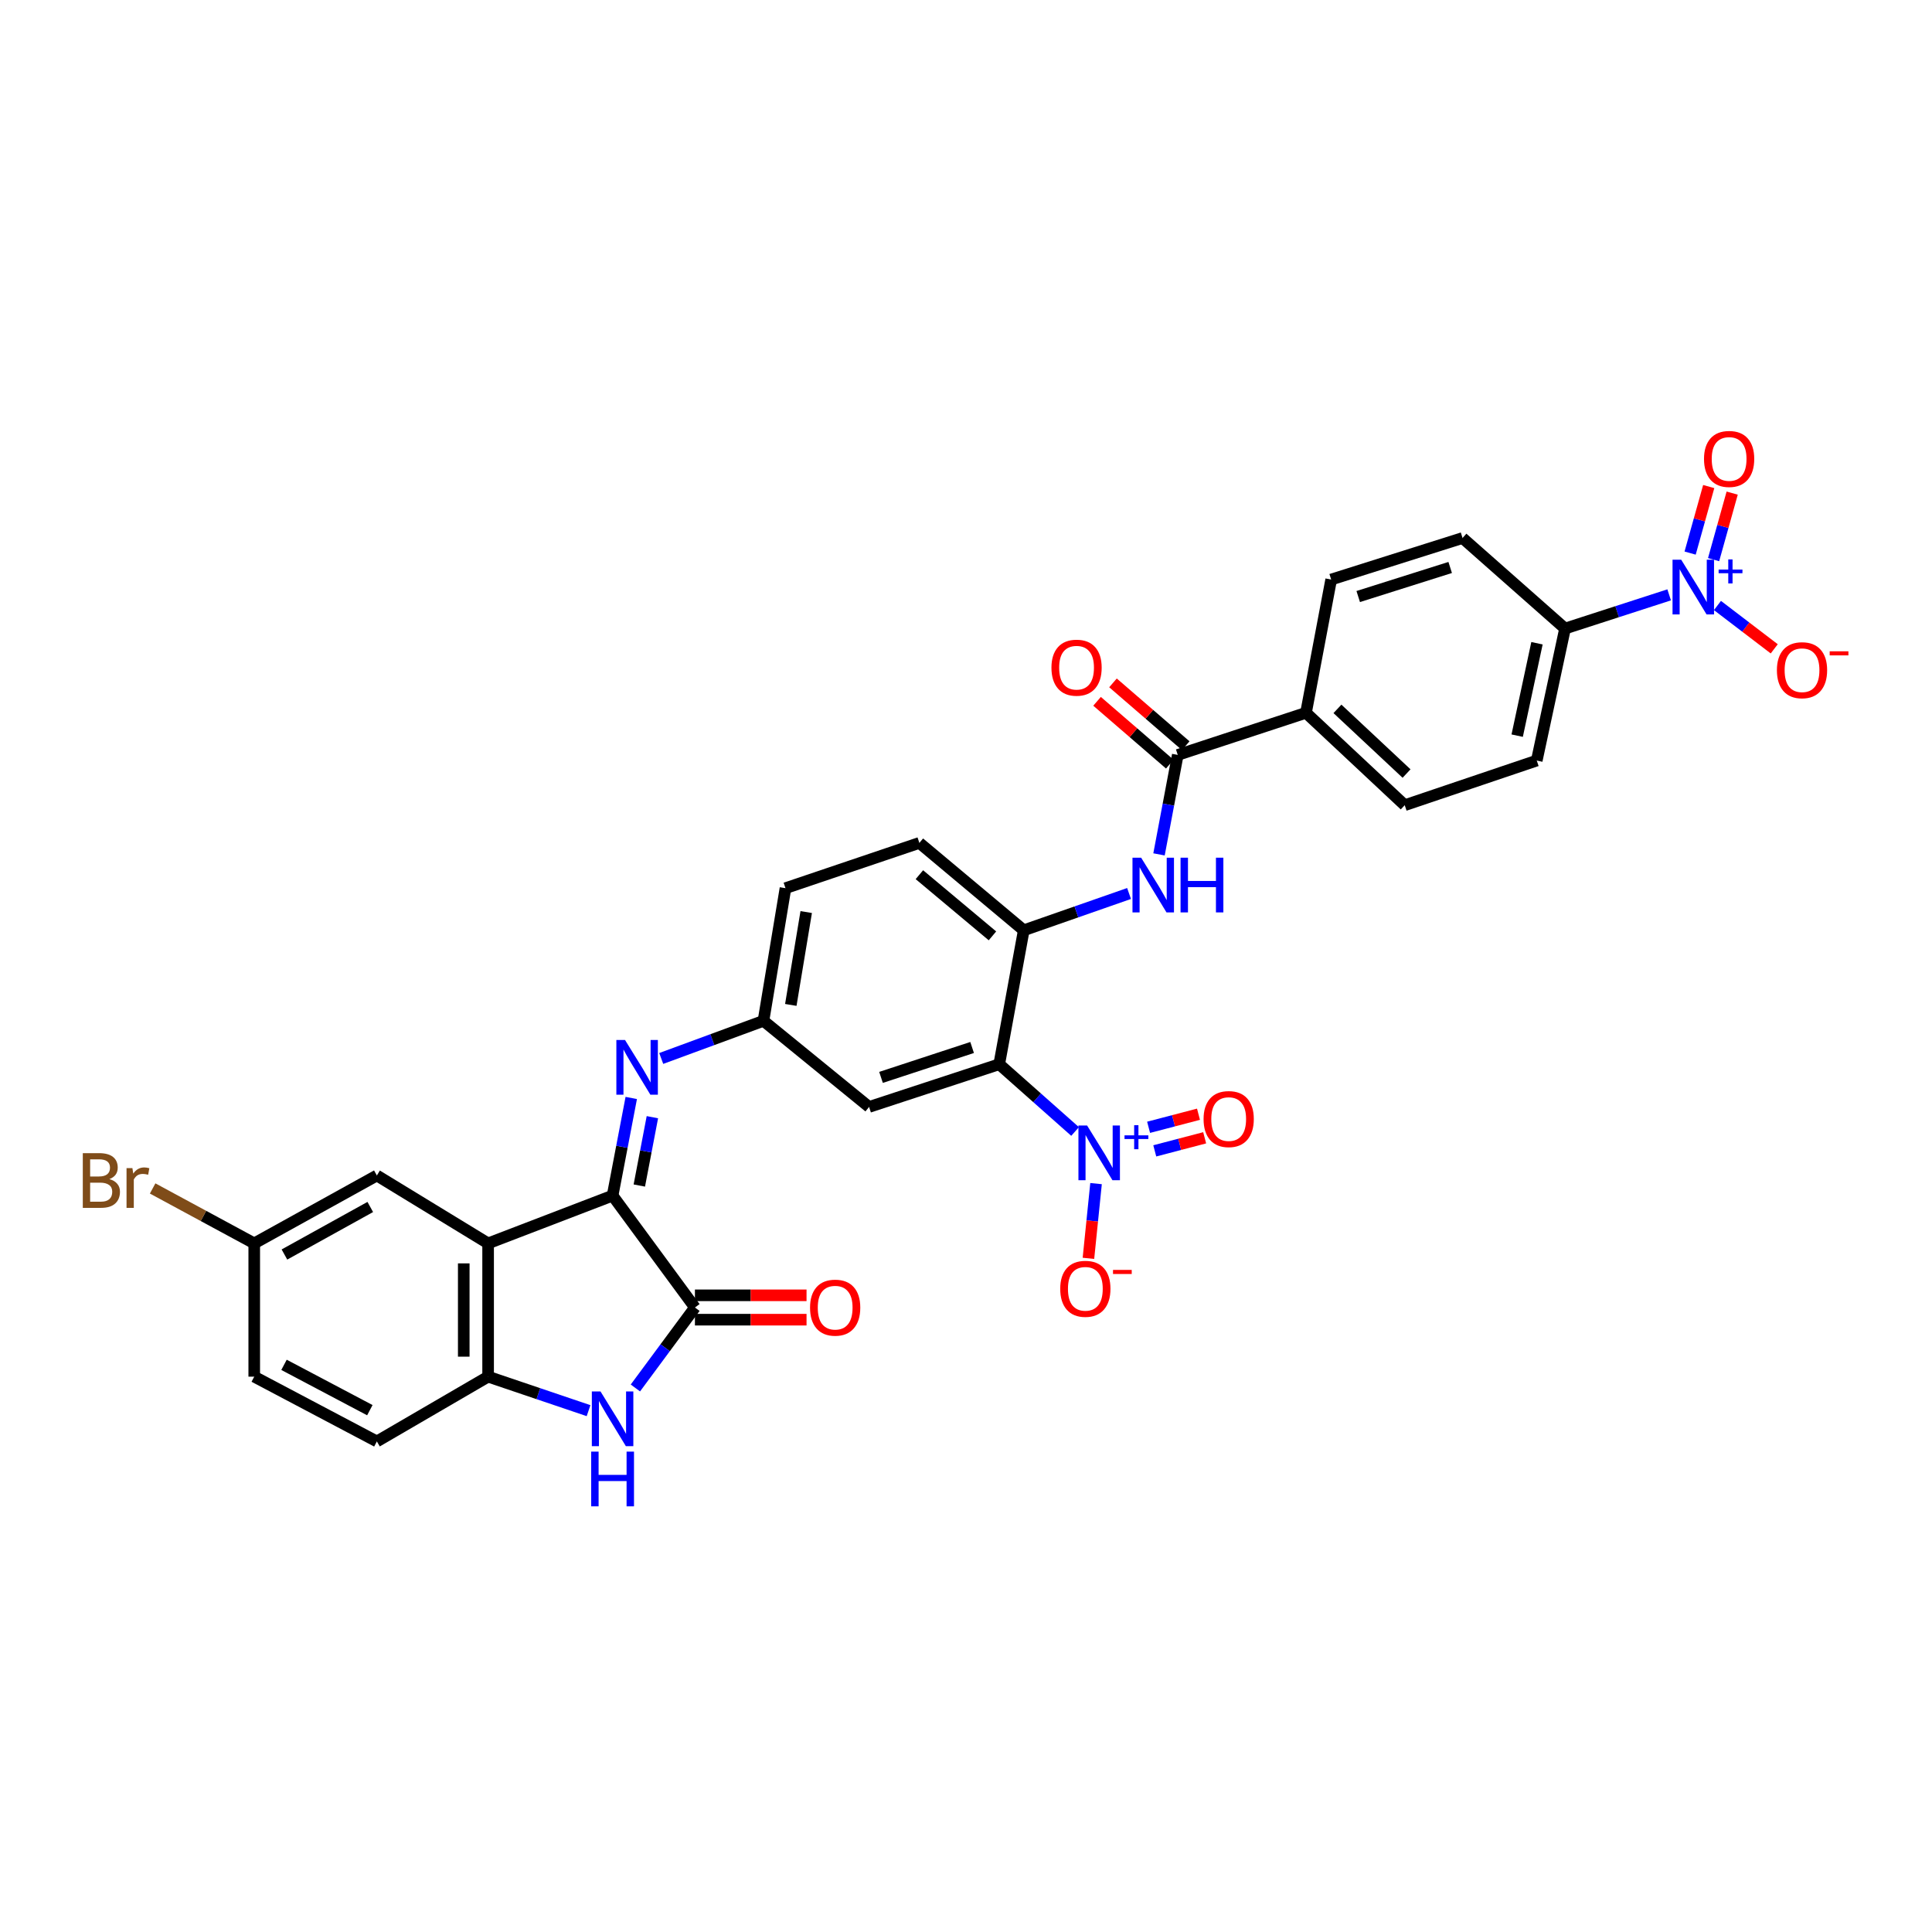 <?xml version='1.0' encoding='iso-8859-1'?>
<svg version='1.1' baseProfile='full'
              xmlns='http://www.w3.org/2000/svg'
                      xmlns:rdkit='http://www.rdkit.org/xml'
                      xmlns:xlink='http://www.w3.org/1999/xlink'
                  xml:space='preserve'
width='1000px' height='1000px' viewBox='0 0 1000 1000'>
<!-- END OF HEADER -->
<rect style='opacity:1.0;fill:#FFFFFF;stroke:none' width='1000' height='1000' x='0' y='0'> </rect>
<path class='bond-2' d='M 317.075,618.845 L 359.696,676.759' style='fill:none;fill-rule:evenodd;stroke:#000000;stroke-width:6px;stroke-linecap:butt;stroke-linejoin:miter;stroke-opacity:1' />
<path class='bond-3' d='M 317.075,618.845 L 252.647,643.574' style='fill:none;fill-rule:evenodd;stroke:#000000;stroke-width:6px;stroke-linecap:butt;stroke-linejoin:miter;stroke-opacity:1' />
<path class='bond-8' d='M 317.075,618.845 L 321.907,593.575' style='fill:none;fill-rule:evenodd;stroke:#000000;stroke-width:6px;stroke-linecap:butt;stroke-linejoin:miter;stroke-opacity:1' />
<path class='bond-8' d='M 321.907,593.575 L 326.738,568.305' style='fill:none;fill-rule:evenodd;stroke:#0000FF;stroke-width:6px;stroke-linecap:butt;stroke-linejoin:miter;stroke-opacity:1' />
<path class='bond-8' d='M 330.91,613.632 L 334.292,595.943' style='fill:none;fill-rule:evenodd;stroke:#000000;stroke-width:6px;stroke-linecap:butt;stroke-linejoin:miter;stroke-opacity:1' />
<path class='bond-8' d='M 334.292,595.943 L 337.674,578.254' style='fill:none;fill-rule:evenodd;stroke:#0000FF;stroke-width:6px;stroke-linecap:butt;stroke-linejoin:miter;stroke-opacity:1' />
<path class='bond-0' d='M 517.198,550.844 L 449.841,572.953' style='fill:none;fill-rule:evenodd;stroke:#000000;stroke-width:6px;stroke-linecap:butt;stroke-linejoin:miter;stroke-opacity:1' />
<path class='bond-0' d='M 503.162,542.18 L 456.012,557.656' style='fill:none;fill-rule:evenodd;stroke:#000000;stroke-width:6px;stroke-linecap:butt;stroke-linejoin:miter;stroke-opacity:1' />
<path class='bond-1' d='M 517.198,550.844 L 536.831,568.249' style='fill:none;fill-rule:evenodd;stroke:#000000;stroke-width:6px;stroke-linecap:butt;stroke-linejoin:miter;stroke-opacity:1' />
<path class='bond-1' d='M 536.831,568.249 L 556.464,585.655' style='fill:none;fill-rule:evenodd;stroke:#0000FF;stroke-width:6px;stroke-linecap:butt;stroke-linejoin:miter;stroke-opacity:1' />
<path class='bond-34' d='M 517.198,550.844 L 529.892,481.519' style='fill:none;fill-rule:evenodd;stroke:#000000;stroke-width:6px;stroke-linecap:butt;stroke-linejoin:miter;stroke-opacity:1' />
<path class='bond-13' d='M 567.311,612.635 L 565.341,631.974' style='fill:none;fill-rule:evenodd;stroke:#0000FF;stroke-width:6px;stroke-linecap:butt;stroke-linejoin:miter;stroke-opacity:1' />
<path class='bond-13' d='M 565.341,631.974 L 563.371,651.314' style='fill:none;fill-rule:evenodd;stroke:#FF0000;stroke-width:6px;stroke-linecap:butt;stroke-linejoin:miter;stroke-opacity:1' />
<path class='bond-18' d='M 597.708,595.687 L 610.621,592.304' style='fill:none;fill-rule:evenodd;stroke:#0000FF;stroke-width:6px;stroke-linecap:butt;stroke-linejoin:miter;stroke-opacity:1' />
<path class='bond-18' d='M 610.621,592.304 L 623.535,588.921' style='fill:none;fill-rule:evenodd;stroke:#FF0000;stroke-width:6px;stroke-linecap:butt;stroke-linejoin:miter;stroke-opacity:1' />
<path class='bond-18' d='M 594.512,583.489 L 607.426,580.106' style='fill:none;fill-rule:evenodd;stroke:#0000FF;stroke-width:6px;stroke-linecap:butt;stroke-linejoin:miter;stroke-opacity:1' />
<path class='bond-18' d='M 607.426,580.106 L 620.339,576.723' style='fill:none;fill-rule:evenodd;stroke:#FF0000;stroke-width:6px;stroke-linecap:butt;stroke-linejoin:miter;stroke-opacity:1' />
<path class='bond-4' d='M 359.696,676.759 L 344.287,697.586' style='fill:none;fill-rule:evenodd;stroke:#000000;stroke-width:6px;stroke-linecap:butt;stroke-linejoin:miter;stroke-opacity:1' />
<path class='bond-4' d='M 344.287,697.586 L 328.877,718.413' style='fill:none;fill-rule:evenodd;stroke:#0000FF;stroke-width:6px;stroke-linecap:butt;stroke-linejoin:miter;stroke-opacity:1' />
<path class='bond-20' d='M 359.696,683.064 L 388.58,683.064' style='fill:none;fill-rule:evenodd;stroke:#000000;stroke-width:6px;stroke-linecap:butt;stroke-linejoin:miter;stroke-opacity:1' />
<path class='bond-20' d='M 388.58,683.064 L 417.464,683.064' style='fill:none;fill-rule:evenodd;stroke:#FF0000;stroke-width:6px;stroke-linecap:butt;stroke-linejoin:miter;stroke-opacity:1' />
<path class='bond-20' d='M 359.696,670.454 L 388.58,670.454' style='fill:none;fill-rule:evenodd;stroke:#000000;stroke-width:6px;stroke-linecap:butt;stroke-linejoin:miter;stroke-opacity:1' />
<path class='bond-20' d='M 388.58,670.454 L 417.464,670.454' style='fill:none;fill-rule:evenodd;stroke:#FF0000;stroke-width:6px;stroke-linecap:butt;stroke-linejoin:miter;stroke-opacity:1' />
<path class='bond-6' d='M 252.647,643.574 L 252.647,712.556' style='fill:none;fill-rule:evenodd;stroke:#000000;stroke-width:6px;stroke-linecap:butt;stroke-linejoin:miter;stroke-opacity:1' />
<path class='bond-6' d='M 240.037,653.922 L 240.037,702.209' style='fill:none;fill-rule:evenodd;stroke:#000000;stroke-width:6px;stroke-linecap:butt;stroke-linejoin:miter;stroke-opacity:1' />
<path class='bond-17' d='M 252.647,643.574 L 195.062,608.428' style='fill:none;fill-rule:evenodd;stroke:#000000;stroke-width:6px;stroke-linecap:butt;stroke-linejoin:miter;stroke-opacity:1' />
<path class='bond-32' d='M 304.635,730.153 L 278.641,721.355' style='fill:none;fill-rule:evenodd;stroke:#0000FF;stroke-width:6px;stroke-linecap:butt;stroke-linejoin:miter;stroke-opacity:1' />
<path class='bond-32' d='M 278.641,721.355 L 252.647,712.556' style='fill:none;fill-rule:evenodd;stroke:#000000;stroke-width:6px;stroke-linecap:butt;stroke-linejoin:miter;stroke-opacity:1' />
<path class='bond-5' d='M 863.957,307.895 L 837.011,316.614' style='fill:none;fill-rule:evenodd;stroke:#0000FF;stroke-width:6px;stroke-linecap:butt;stroke-linejoin:miter;stroke-opacity:1' />
<path class='bond-5' d='M 837.011,316.614 L 810.065,325.334' style='fill:none;fill-rule:evenodd;stroke:#000000;stroke-width:6px;stroke-linecap:butt;stroke-linejoin:miter;stroke-opacity:1' />
<path class='bond-15' d='M 888.951,313.404 L 903.648,324.621' style='fill:none;fill-rule:evenodd;stroke:#0000FF;stroke-width:6px;stroke-linecap:butt;stroke-linejoin:miter;stroke-opacity:1' />
<path class='bond-15' d='M 903.648,324.621 L 918.346,335.839' style='fill:none;fill-rule:evenodd;stroke:#FF0000;stroke-width:6px;stroke-linecap:butt;stroke-linejoin:miter;stroke-opacity:1' />
<path class='bond-19' d='M 886.951,289.669 L 891.762,272.451' style='fill:none;fill-rule:evenodd;stroke:#0000FF;stroke-width:6px;stroke-linecap:butt;stroke-linejoin:miter;stroke-opacity:1' />
<path class='bond-19' d='M 891.762,272.451 L 896.573,255.233' style='fill:none;fill-rule:evenodd;stroke:#FF0000;stroke-width:6px;stroke-linecap:butt;stroke-linejoin:miter;stroke-opacity:1' />
<path class='bond-19' d='M 874.807,286.275 L 879.618,269.057' style='fill:none;fill-rule:evenodd;stroke:#0000FF;stroke-width:6px;stroke-linecap:butt;stroke-linejoin:miter;stroke-opacity:1' />
<path class='bond-19' d='M 879.618,269.057 L 884.429,251.84' style='fill:none;fill-rule:evenodd;stroke:#FF0000;stroke-width:6px;stroke-linecap:butt;stroke-linejoin:miter;stroke-opacity:1' />
<path class='bond-22' d='M 252.647,712.556 L 195.062,746.084' style='fill:none;fill-rule:evenodd;stroke:#000000;stroke-width:6px;stroke-linecap:butt;stroke-linejoin:miter;stroke-opacity:1' />
<path class='bond-7' d='M 529.892,481.519 L 475.866,436.285' style='fill:none;fill-rule:evenodd;stroke:#000000;stroke-width:6px;stroke-linecap:butt;stroke-linejoin:miter;stroke-opacity:1' />
<path class='bond-7' d='M 513.693,484.402 L 475.875,452.738' style='fill:none;fill-rule:evenodd;stroke:#000000;stroke-width:6px;stroke-linecap:butt;stroke-linejoin:miter;stroke-opacity:1' />
<path class='bond-10' d='M 529.892,481.519 L 557.145,471.996' style='fill:none;fill-rule:evenodd;stroke:#000000;stroke-width:6px;stroke-linecap:butt;stroke-linejoin:miter;stroke-opacity:1' />
<path class='bond-10' d='M 557.145,471.996 L 584.397,462.473' style='fill:none;fill-rule:evenodd;stroke:#0000FF;stroke-width:6px;stroke-linecap:butt;stroke-linejoin:miter;stroke-opacity:1' />
<path class='bond-14' d='M 342.251,547.86 L 368.711,538.119' style='fill:none;fill-rule:evenodd;stroke:#0000FF;stroke-width:6px;stroke-linecap:butt;stroke-linejoin:miter;stroke-opacity:1' />
<path class='bond-14' d='M 368.711,538.119 L 395.171,528.378' style='fill:none;fill-rule:evenodd;stroke:#000000;stroke-width:6px;stroke-linecap:butt;stroke-linejoin:miter;stroke-opacity:1' />
<path class='bond-9' d='M 609.606,390.743 L 604.755,416.485' style='fill:none;fill-rule:evenodd;stroke:#000000;stroke-width:6px;stroke-linecap:butt;stroke-linejoin:miter;stroke-opacity:1' />
<path class='bond-9' d='M 604.755,416.485 L 599.904,442.226' style='fill:none;fill-rule:evenodd;stroke:#0000FF;stroke-width:6px;stroke-linecap:butt;stroke-linejoin:miter;stroke-opacity:1' />
<path class='bond-16' d='M 609.606,390.743 L 675.982,368.942' style='fill:none;fill-rule:evenodd;stroke:#000000;stroke-width:6px;stroke-linecap:butt;stroke-linejoin:miter;stroke-opacity:1' />
<path class='bond-21' d='M 613.727,385.971 L 594.902,369.715' style='fill:none;fill-rule:evenodd;stroke:#000000;stroke-width:6px;stroke-linecap:butt;stroke-linejoin:miter;stroke-opacity:1' />
<path class='bond-21' d='M 594.902,369.715 L 576.078,353.458' style='fill:none;fill-rule:evenodd;stroke:#FF0000;stroke-width:6px;stroke-linecap:butt;stroke-linejoin:miter;stroke-opacity:1' />
<path class='bond-21' d='M 605.485,395.515 L 586.661,379.258' style='fill:none;fill-rule:evenodd;stroke:#000000;stroke-width:6px;stroke-linecap:butt;stroke-linejoin:miter;stroke-opacity:1' />
<path class='bond-21' d='M 586.661,379.258 L 567.836,363.002' style='fill:none;fill-rule:evenodd;stroke:#FF0000;stroke-width:6px;stroke-linecap:butt;stroke-linejoin:miter;stroke-opacity:1' />
<path class='bond-11' d='M 449.841,572.953 L 395.171,528.378' style='fill:none;fill-rule:evenodd;stroke:#000000;stroke-width:6px;stroke-linecap:butt;stroke-linejoin:miter;stroke-opacity:1' />
<path class='bond-12' d='M 810.065,325.334 L 795.424,393.664' style='fill:none;fill-rule:evenodd;stroke:#000000;stroke-width:6px;stroke-linecap:butt;stroke-linejoin:miter;stroke-opacity:1' />
<path class='bond-12' d='M 795.539,332.941 L 785.29,380.773' style='fill:none;fill-rule:evenodd;stroke:#000000;stroke-width:6px;stroke-linecap:butt;stroke-linejoin:miter;stroke-opacity:1' />
<path class='bond-35' d='M 810.065,325.334 L 757.013,278.475' style='fill:none;fill-rule:evenodd;stroke:#000000;stroke-width:6px;stroke-linecap:butt;stroke-linejoin:miter;stroke-opacity:1' />
<path class='bond-29' d='M 395.171,528.378 L 406.562,459.718' style='fill:none;fill-rule:evenodd;stroke:#000000;stroke-width:6px;stroke-linecap:butt;stroke-linejoin:miter;stroke-opacity:1' />
<path class='bond-29' d='M 409.319,520.143 L 417.293,472.081' style='fill:none;fill-rule:evenodd;stroke:#000000;stroke-width:6px;stroke-linecap:butt;stroke-linejoin:miter;stroke-opacity:1' />
<path class='bond-26' d='M 675.982,368.942 L 689.012,299.967' style='fill:none;fill-rule:evenodd;stroke:#000000;stroke-width:6px;stroke-linecap:butt;stroke-linejoin:miter;stroke-opacity:1' />
<path class='bond-27' d='M 675.982,368.942 L 727.079,416.768' style='fill:none;fill-rule:evenodd;stroke:#000000;stroke-width:6px;stroke-linecap:butt;stroke-linejoin:miter;stroke-opacity:1' />
<path class='bond-27' d='M 692.263,366.91 L 728.031,400.388' style='fill:none;fill-rule:evenodd;stroke:#000000;stroke-width:6px;stroke-linecap:butt;stroke-linejoin:miter;stroke-opacity:1' />
<path class='bond-28' d='M 195.062,608.428 L 131.594,643.574' style='fill:none;fill-rule:evenodd;stroke:#000000;stroke-width:6px;stroke-linecap:butt;stroke-linejoin:miter;stroke-opacity:1' />
<path class='bond-28' d='M 191.651,624.731 L 147.223,649.334' style='fill:none;fill-rule:evenodd;stroke:#000000;stroke-width:6px;stroke-linecap:butt;stroke-linejoin:miter;stroke-opacity:1' />
<path class='bond-33' d='M 195.062,746.084 L 131.594,712.556' style='fill:none;fill-rule:evenodd;stroke:#000000;stroke-width:6px;stroke-linecap:butt;stroke-linejoin:miter;stroke-opacity:1' />
<path class='bond-33' d='M 191.432,729.905 L 147.004,706.436' style='fill:none;fill-rule:evenodd;stroke:#000000;stroke-width:6px;stroke-linecap:butt;stroke-linejoin:miter;stroke-opacity:1' />
<path class='bond-23' d='M 475.866,436.285 L 406.562,459.718' style='fill:none;fill-rule:evenodd;stroke:#000000;stroke-width:6px;stroke-linecap:butt;stroke-linejoin:miter;stroke-opacity:1' />
<path class='bond-24' d='M 757.013,278.475 L 689.012,299.967' style='fill:none;fill-rule:evenodd;stroke:#000000;stroke-width:6px;stroke-linecap:butt;stroke-linejoin:miter;stroke-opacity:1' />
<path class='bond-24' d='M 750.613,293.722 L 703.012,308.767' style='fill:none;fill-rule:evenodd;stroke:#000000;stroke-width:6px;stroke-linecap:butt;stroke-linejoin:miter;stroke-opacity:1' />
<path class='bond-25' d='M 795.424,393.664 L 727.079,416.768' style='fill:none;fill-rule:evenodd;stroke:#000000;stroke-width:6px;stroke-linecap:butt;stroke-linejoin:miter;stroke-opacity:1' />
<path class='bond-30' d='M 131.594,643.574 L 131.594,712.556' style='fill:none;fill-rule:evenodd;stroke:#000000;stroke-width:6px;stroke-linecap:butt;stroke-linejoin:miter;stroke-opacity:1' />
<path class='bond-31' d='M 131.594,643.574 L 105.3,629.358' style='fill:none;fill-rule:evenodd;stroke:#000000;stroke-width:6px;stroke-linecap:butt;stroke-linejoin:miter;stroke-opacity:1' />
<path class='bond-31' d='M 105.3,629.358 L 79.007,615.142' style='fill:none;fill-rule:evenodd;stroke:#7F4C19;stroke-width:6px;stroke-linecap:butt;stroke-linejoin:miter;stroke-opacity:1' />
<path  class='atom-2' d='M 562.673 582.548
L 571.953 597.548
Q 572.873 599.028, 574.353 601.708
Q 575.833 604.388, 575.913 604.548
L 575.913 582.548
L 579.673 582.548
L 579.673 610.868
L 575.793 610.868
L 565.833 594.468
Q 564.673 592.548, 563.433 590.348
Q 562.233 588.148, 561.873 587.468
L 561.873 610.868
L 558.193 610.868
L 558.193 582.548
L 562.673 582.548
' fill='#0000FF'/>
<path  class='atom-2' d='M 582.049 587.653
L 587.038 587.653
L 587.038 582.399
L 589.256 582.399
L 589.256 587.653
L 594.378 587.653
L 594.378 589.554
L 589.256 589.554
L 589.256 594.834
L 587.038 594.834
L 587.038 589.554
L 582.049 589.554
L 582.049 587.653
' fill='#0000FF'/>
<path  class='atom-5' d='M 310.815 720.204
L 320.095 735.204
Q 321.015 736.684, 322.495 739.364
Q 323.975 742.044, 324.055 742.204
L 324.055 720.204
L 327.815 720.204
L 327.815 748.524
L 323.935 748.524
L 313.975 732.124
Q 312.815 730.204, 311.575 728.004
Q 310.375 725.804, 310.015 725.124
L 310.015 748.524
L 306.335 748.524
L 306.335 720.204
L 310.815 720.204
' fill='#0000FF'/>
<path  class='atom-5' d='M 305.995 751.356
L 309.835 751.356
L 309.835 763.396
L 324.315 763.396
L 324.315 751.356
L 328.155 751.356
L 328.155 779.676
L 324.315 779.676
L 324.315 766.596
L 309.835 766.596
L 309.835 779.676
L 305.995 779.676
L 305.995 751.356
' fill='#0000FF'/>
<path  class='atom-6' d='M 870.181 289.695
L 879.461 304.695
Q 880.381 306.175, 881.861 308.855
Q 883.341 311.535, 883.421 311.695
L 883.421 289.695
L 887.181 289.695
L 887.181 318.015
L 883.301 318.015
L 873.341 301.615
Q 872.181 299.695, 870.941 297.495
Q 869.741 295.295, 869.381 294.615
L 869.381 318.015
L 865.701 318.015
L 865.701 289.695
L 870.181 289.695
' fill='#0000FF'/>
<path  class='atom-6' d='M 889.557 294.8
L 894.547 294.8
L 894.547 289.546
L 896.764 289.546
L 896.764 294.8
L 901.886 294.8
L 901.886 296.701
L 896.764 296.701
L 896.764 301.981
L 894.547 301.981
L 894.547 296.701
L 889.557 296.701
L 889.557 294.8
' fill='#0000FF'/>
<path  class='atom-9' d='M 323.509 538.295
L 332.789 553.295
Q 333.709 554.775, 335.189 557.455
Q 336.669 560.135, 336.749 560.295
L 336.749 538.295
L 340.509 538.295
L 340.509 566.615
L 336.629 566.615
L 326.669 550.215
Q 325.509 548.295, 324.269 546.095
Q 323.069 543.895, 322.709 543.215
L 322.709 566.615
L 319.029 566.615
L 319.029 538.295
L 323.509 538.295
' fill='#0000FF'/>
<path  class='atom-11' d='M 590.652 443.94
L 599.932 458.94
Q 600.852 460.42, 602.332 463.1
Q 603.812 465.78, 603.892 465.94
L 603.892 443.94
L 607.652 443.94
L 607.652 472.26
L 603.772 472.26
L 593.812 455.86
Q 592.652 453.94, 591.412 451.74
Q 590.212 449.54, 589.852 448.86
L 589.852 472.26
L 586.172 472.26
L 586.172 443.94
L 590.652 443.94
' fill='#0000FF'/>
<path  class='atom-11' d='M 611.052 443.94
L 614.892 443.94
L 614.892 455.98
L 629.372 455.98
L 629.372 443.94
L 633.212 443.94
L 633.212 472.26
L 629.372 472.26
L 629.372 459.18
L 614.892 459.18
L 614.892 472.26
L 611.052 472.26
L 611.052 443.94
' fill='#0000FF'/>
<path  class='atom-14' d='M 548.773 667.08
Q 548.773 660.28, 552.133 656.48
Q 555.493 652.68, 561.773 652.68
Q 568.053 652.68, 571.413 656.48
Q 574.773 660.28, 574.773 667.08
Q 574.773 673.96, 571.373 677.88
Q 567.973 681.76, 561.773 681.76
Q 555.533 681.76, 552.133 677.88
Q 548.773 674, 548.773 667.08
M 561.773 678.56
Q 566.093 678.56, 568.413 675.68
Q 570.773 672.76, 570.773 667.08
Q 570.773 661.52, 568.413 658.72
Q 566.093 655.88, 561.773 655.88
Q 557.453 655.88, 555.093 658.68
Q 552.773 661.48, 552.773 667.08
Q 552.773 672.8, 555.093 675.68
Q 557.453 678.56, 561.773 678.56
' fill='#FF0000'/>
<path  class='atom-14' d='M 576.093 657.303
L 585.782 657.303
L 585.782 659.415
L 576.093 659.415
L 576.093 657.303
' fill='#FF0000'/>
<path  class='atom-16' d='M 919.722 346.892
Q 919.722 340.092, 923.082 336.292
Q 926.442 332.492, 932.722 332.492
Q 939.002 332.492, 942.362 336.292
Q 945.722 340.092, 945.722 346.892
Q 945.722 353.772, 942.322 357.692
Q 938.922 361.572, 932.722 361.572
Q 926.482 361.572, 923.082 357.692
Q 919.722 353.812, 919.722 346.892
M 932.722 358.372
Q 937.042 358.372, 939.362 355.492
Q 941.722 352.572, 941.722 346.892
Q 941.722 341.332, 939.362 338.532
Q 937.042 335.692, 932.722 335.692
Q 928.402 335.692, 926.042 338.492
Q 923.722 341.292, 923.722 346.892
Q 923.722 352.612, 926.042 355.492
Q 928.402 358.372, 932.722 358.372
' fill='#FF0000'/>
<path  class='atom-16' d='M 947.042 337.115
L 956.731 337.115
L 956.731 339.227
L 947.042 339.227
L 947.042 337.115
' fill='#FF0000'/>
<path  class='atom-19' d='M 622.967 579.226
Q 622.967 572.426, 626.327 568.626
Q 629.687 564.826, 635.967 564.826
Q 642.247 564.826, 645.607 568.626
Q 648.967 572.426, 648.967 579.226
Q 648.967 586.106, 645.567 590.026
Q 642.167 593.906, 635.967 593.906
Q 629.727 593.906, 626.327 590.026
Q 622.967 586.146, 622.967 579.226
M 635.967 590.706
Q 640.287 590.706, 642.607 587.826
Q 644.967 584.906, 644.967 579.226
Q 644.967 573.666, 642.607 570.866
Q 640.287 568.026, 635.967 568.026
Q 631.647 568.026, 629.287 570.826
Q 626.967 573.626, 626.967 579.226
Q 626.967 584.946, 629.287 587.826
Q 631.647 590.706, 635.967 590.706
' fill='#FF0000'/>
<path  class='atom-20' d='M 881.991 237.545
Q 881.991 230.745, 885.351 226.945
Q 888.711 223.145, 894.991 223.145
Q 901.271 223.145, 904.631 226.945
Q 907.991 230.745, 907.991 237.545
Q 907.991 244.425, 904.591 248.345
Q 901.191 252.225, 894.991 252.225
Q 888.751 252.225, 885.351 248.345
Q 881.991 244.465, 881.991 237.545
M 894.991 249.025
Q 899.311 249.025, 901.631 246.145
Q 903.991 243.225, 903.991 237.545
Q 903.991 231.985, 901.631 229.185
Q 899.311 226.345, 894.991 226.345
Q 890.671 226.345, 888.311 229.145
Q 885.991 231.945, 885.991 237.545
Q 885.991 243.265, 888.311 246.145
Q 890.671 249.025, 894.991 249.025
' fill='#FF0000'/>
<path  class='atom-21' d='M 419.279 676.839
Q 419.279 670.039, 422.639 666.239
Q 425.999 662.439, 432.279 662.439
Q 438.559 662.439, 441.919 666.239
Q 445.279 670.039, 445.279 676.839
Q 445.279 683.719, 441.879 687.639
Q 438.479 691.519, 432.279 691.519
Q 426.039 691.519, 422.639 687.639
Q 419.279 683.759, 419.279 676.839
M 432.279 688.319
Q 436.599 688.319, 438.919 685.439
Q 441.279 682.519, 441.279 676.839
Q 441.279 671.279, 438.919 668.479
Q 436.599 665.639, 432.279 665.639
Q 427.959 665.639, 425.599 668.439
Q 423.279 671.239, 423.279 676.839
Q 423.279 682.559, 425.599 685.439
Q 427.959 688.319, 432.279 688.319
' fill='#FF0000'/>
<path  class='atom-22' d='M 544.227 345.589
Q 544.227 338.789, 547.587 334.989
Q 550.947 331.189, 557.227 331.189
Q 563.507 331.189, 566.867 334.989
Q 570.227 338.789, 570.227 345.589
Q 570.227 352.469, 566.827 356.389
Q 563.427 360.269, 557.227 360.269
Q 550.987 360.269, 547.587 356.389
Q 544.227 352.509, 544.227 345.589
M 557.227 357.069
Q 561.547 357.069, 563.867 354.189
Q 566.227 351.269, 566.227 345.589
Q 566.227 340.029, 563.867 337.229
Q 561.547 334.389, 557.227 334.389
Q 552.907 334.389, 550.547 337.189
Q 548.227 339.989, 548.227 345.589
Q 548.227 351.309, 550.547 354.189
Q 552.907 357.069, 557.227 357.069
' fill='#FF0000'/>
<path  class='atom-32' d='M 56.616 610.307
Q 59.336 611.067, 60.696 612.747
Q 62.096 614.387, 62.096 616.827
Q 62.096 620.747, 59.576 622.987
Q 57.096 625.187, 52.376 625.187
L 42.856 625.187
L 42.856 596.867
L 51.216 596.867
Q 56.056 596.867, 58.496 598.827
Q 60.936 600.787, 60.936 604.387
Q 60.936 608.667, 56.616 610.307
M 46.656 600.067
L 46.656 608.947
L 51.216 608.947
Q 54.016 608.947, 55.456 607.827
Q 56.936 606.667, 56.936 604.387
Q 56.936 600.067, 51.216 600.067
L 46.656 600.067
M 52.376 621.987
Q 55.136 621.987, 56.616 620.667
Q 58.096 619.347, 58.096 616.827
Q 58.096 614.507, 56.456 613.347
Q 54.856 612.147, 51.776 612.147
L 46.656 612.147
L 46.656 621.987
L 52.376 621.987
' fill='#7F4C19'/>
<path  class='atom-32' d='M 68.536 604.627
L 68.976 607.467
Q 71.136 604.267, 74.656 604.267
Q 75.776 604.267, 77.296 604.667
L 76.696 608.027
Q 74.976 607.627, 74.016 607.627
Q 72.336 607.627, 71.216 608.307
Q 70.136 608.947, 69.256 610.507
L 69.256 625.187
L 65.496 625.187
L 65.496 604.627
L 68.536 604.627
' fill='#7F4C19'/>
</svg>

